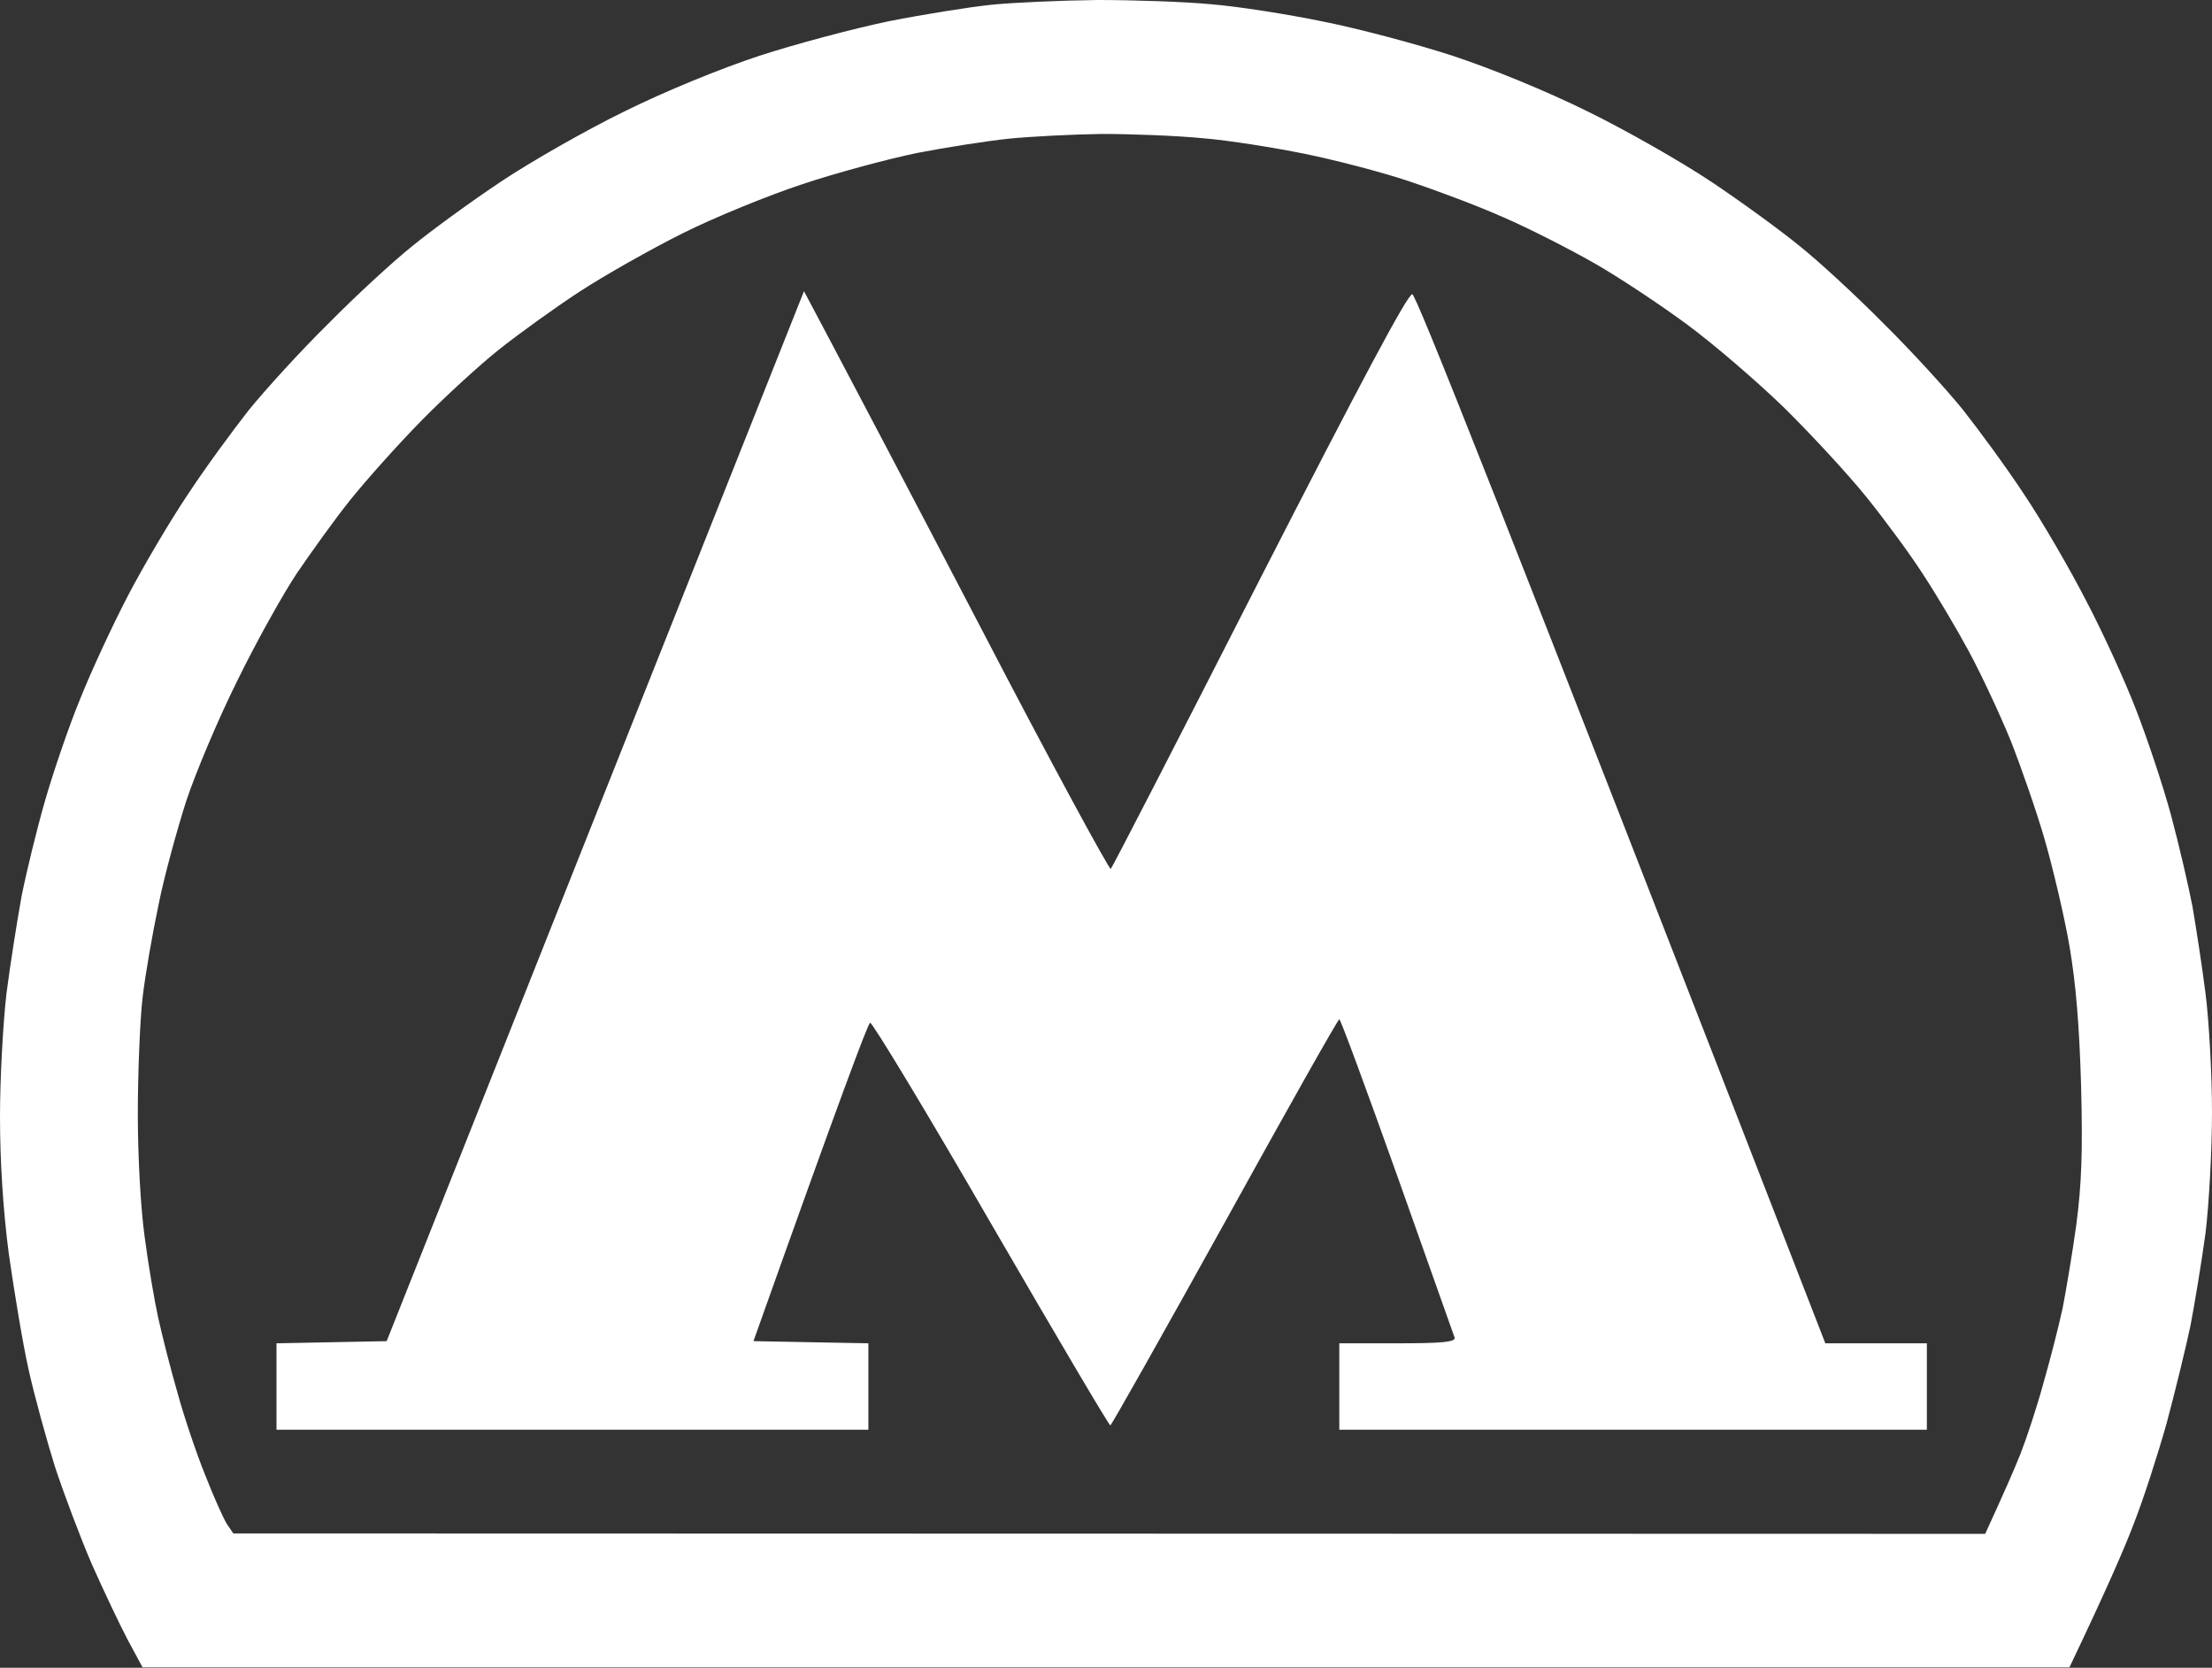 <?xml version="1.0" encoding="UTF-8"?> <svg xmlns="http://www.w3.org/2000/svg" width="512" height="386" viewBox="0 0 512 386" fill="none"><rect x="0" y="0" width="512" height="386" fill="#333333" stroke="none"/><path fill-rule="evenodd" clip-rule="evenodd" d="M254 0C262.5 0 274.4 0.4 280.5 1C286.6 1.5 298.1 3.3 306.3 5C314.4 6.6 327.9 10.2 336.2 12.9C345.3 15.9 358 21.1 367.5 25.8C376.3 30.1 389.1 37.4 396 42C402.9 46.6 412.1 53.3 416.5 56.9C420.9 60.4 429.7 68.5 436 74.9C442.4 81.2 450.6 90.2 454.4 94.9C458.1 99.6 464.5 108.3 468.5 114.4C472.6 120.5 479 131.5 482.8 138.9C486.7 146.3 491.9 157.7 494.4 164.2C496.9 170.6 500.6 181.6 502.5 188.6C504.4 195.7 506.6 205.2 507.5 209.9C508.3 214.6 509.7 223.6 510.5 229.9C511.3 236.2 512 248.6 512 257.4C512 266.2 511.3 278.8 510.5 285.4C509.6 292 508 301.7 507 306.9C505.9 312.1 503.4 322.3 501.5 329.4C499.5 336.5 496.1 347.1 493.8 352.9C491.6 358.7 487.3 368.5 479 385.9H33L29.6 379.6C27.8 376.2 24 368.2 21.2 361.9C18.5 355.6 14.7 345.5 12.7 339.4C10.8 333.3 8 323.2 6.6 316.9C5.2 310.6 3.2 298.4 2 289.9C0.7 279.8 0 268.8 0 258.4C0 249.6 0.7 236.8 1.5 229.9C2.4 223 4 212.9 5 207.4C6.1 201.9 8.5 192 10.4 185.4C12.3 178.8 15.9 168.2 18.5 161.9C21 155.6 26 144.8 29.6 137.9C33.2 131 39.4 120.5 43.5 114.4C47.5 108.3 53.9 99.6 57.6 94.9C61.4 90.2 69.6 81.2 76 74.9C82.3 68.5 91.1 60.4 95.5 56.9C99.9 53.3 109.1 46.6 116 42C122.9 37.4 135.7 30.1 144.5 25.8C154 21.1 166.7 15.9 175.8 12.9C184.1 10.2 197.6 6.6 205.8 4.9C213.9 3.3 224.6 1.6 229.5 1.1C234.4 0.6 245.5 0.1 254 0ZM212.3 35.4C205.5 36.8 193.6 40 185.8 42.6C177.9 45.2 165.4 50.3 158 54C150.6 57.7 139.8 63.8 134 67.6C128.2 71.4 119.9 77.4 115.5 80.9C111.1 84.4 103 91.8 97.5 97.4C92 103 84.6 111.3 81 115.8C77.4 120.3 71.9 128 68.7 132.7C65.5 137.5 59.3 148.6 55 157.4C50.6 166.2 45.3 178.8 43.1 185.4C41 192 38 202.8 36.7 209.4C35.3 216 33.6 225.7 33 230.9C32.4 236.1 31.9 248.3 31.9 257.9C31.9 268.1 32.6 280 33.5 286.4C34.3 292.5 35.7 300.8 36.6 304.9C37.5 309 39.5 316.9 41.1 322.4C42.6 327.9 45.5 336.5 47.5 341.4C49.4 346.3 51.7 351.4 52.5 352.7L54 354.9L459.5 355C464 345.2 466.4 339.7 467.7 336.4C469 333.1 471.4 325.9 472.9 320.4C474.5 314.9 476.5 307 477.4 302.9C478.2 298.8 479.7 290 480.6 283.4C481.8 274.2 482.1 266.7 481.7 251.4C481.3 237.3 480.5 227.7 479 218.9C477.8 212 475.2 201 473.3 194.4C471.4 187.8 467.8 177.5 465.4 171.4C462.9 165.3 458.6 156.1 455.8 150.9C453 145.7 448.2 137.6 445.1 132.9C442.1 128.2 436.1 120.1 431.9 114.9C427.7 109.7 419.1 100.4 412.9 94.3C406.6 88.2 396.6 79.6 390.5 75.1C384.4 70.6 374.8 64.2 369 60.9C363.2 57.6 353.8 52.8 348 50.3C342.2 47.7 332.3 44 326 41.9C319.7 39.8 308.9 37 302 35.6C295.1 34.2 284.6 32.5 278.5 32C272.4 31.4 261.9 31 255 31C248.1 31.1 238.4 31.6 233.5 32.1C228.6 32.6 219 34.1 212.3 35.4ZM186.1 67.4L192.3 79.1C195.7 85.5 211.6 115.7 227.5 146.2C243.4 176.8 256.8 201.4 257.1 201.1C257.5 200.7 273 170.6 291.6 134.1C315.1 88.2 325.9 67.9 326.9 68.1C327.8 68.3 345.8 113.4 422.5 310.9H446V330.9H310V310.9H323.5C333.8 310.9 336.9 310.6 336.7 309.6C336.5 309 330.5 292.1 323.4 272.1C316.3 252.2 310.3 235.9 310 235.9C309.7 235.9 297.8 257 283.5 282.9C269.2 308.7 257.3 329.8 257 329.9C256.7 329.9 244.3 308.9 229.4 283.2C214.5 257.4 201.9 236.6 201.4 236.7C200.9 236.9 194.6 253.6 174.4 310.4L201 310.9V330.9H64V310.9L89.5 310.4L136.2 192.9C161.9 128.3 183.6 73.6 184.5 71.4L186.1 67.4Z" fill="white"></path></svg> 